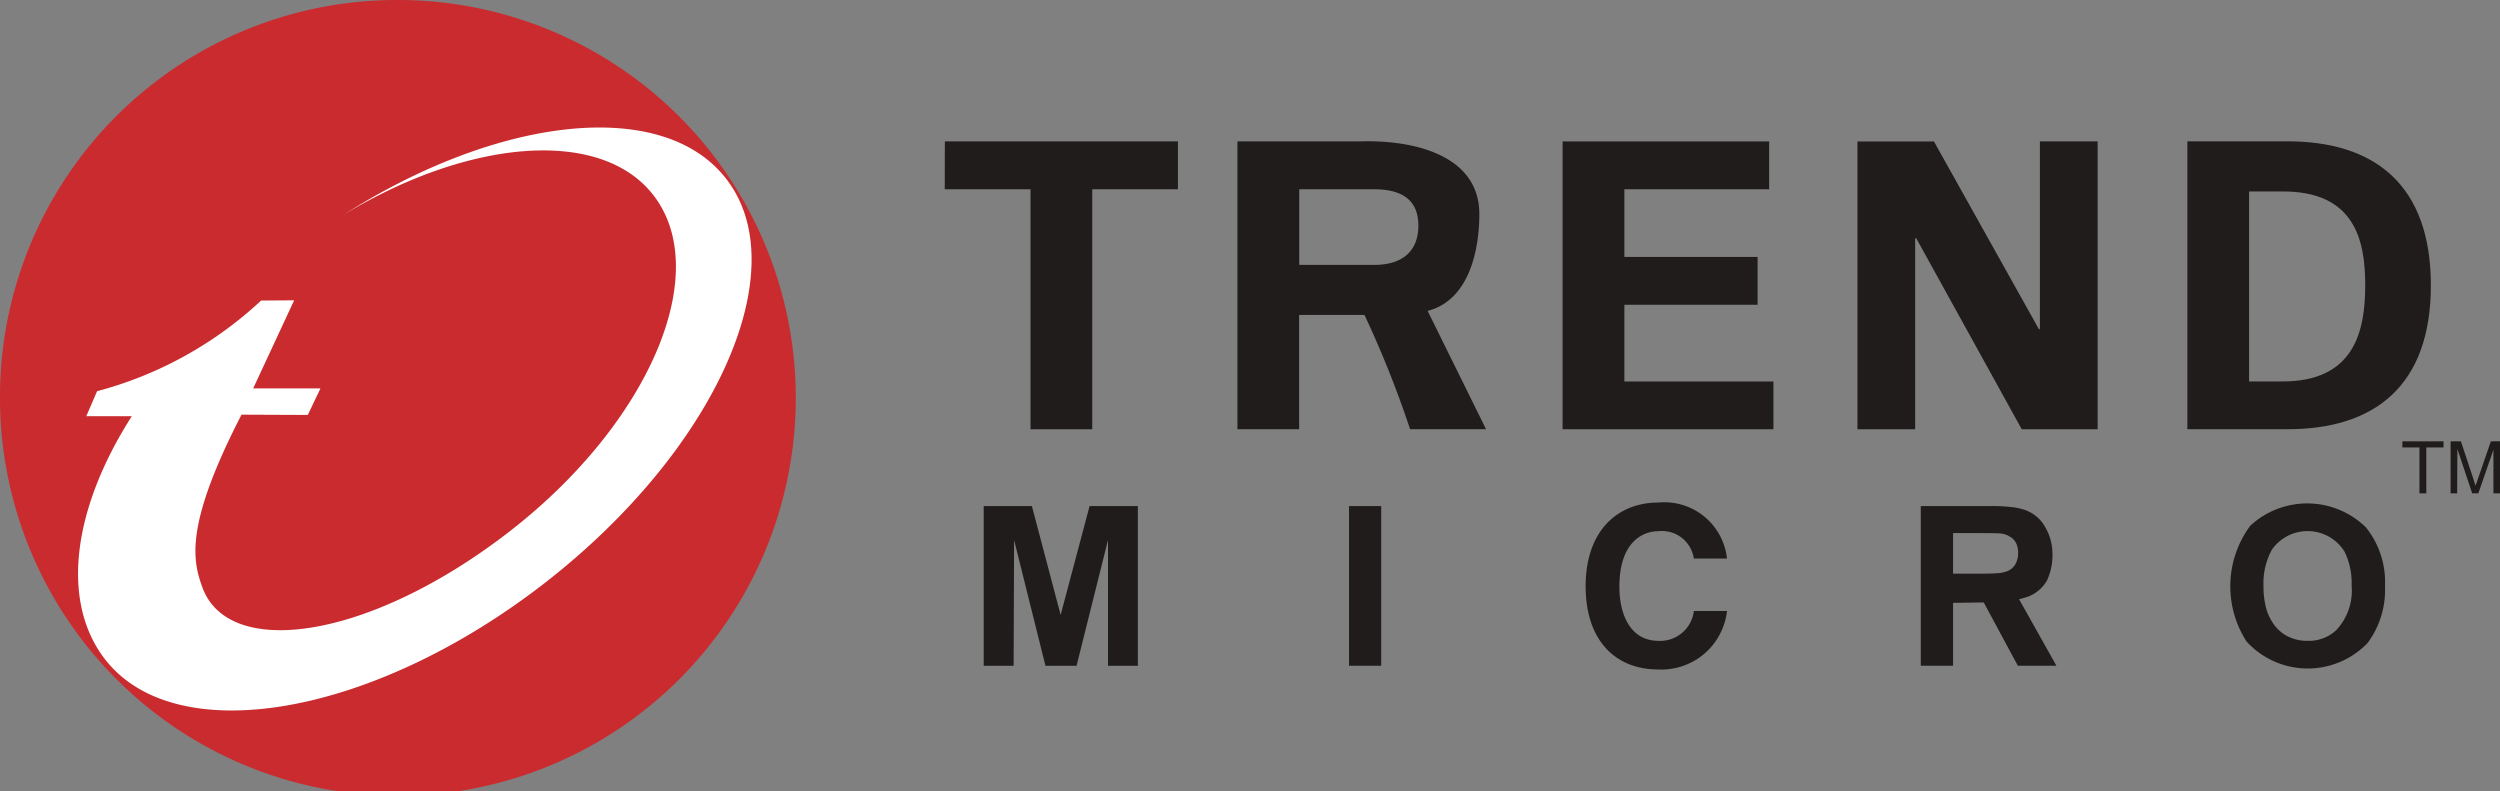 <?xml version="1.0" encoding="UTF-8"?>
<svg xmlns="http://www.w3.org/2000/svg" width="158" height="50" viewBox="0 0 158 50">
  <rect x="0" y="0" width="158" height="50" fill="#808080" stroke="none"/>
  <g data-name="Group 7237">
    <g data-name="Group 199">
      <path data-name="Path 184" d="M776.714 552.938h14.731v3.023h-5.416v15.167h-3.9v-15.167h-5.421z" style="fill:#201c1b" transform="translate(-717 -544)"></path>
      <g data-name="Group 197">
        <path data-name="Path 185" d="M799.112 555.962h4.82c1.708.026 2.709.7 2.709 2.3s-1 2.457-2.709 2.478h-4.82v-4.781m0 7.944h4.122a65.819 65.819 0 0 1 2.884 7.223h4.8l-3.692-7.477c2.6-.675 3.268-3.776 3.268-6.127 0-3.693-4.106-4.7-7.568-4.586h-7.72v18.19h3.9v-7.223" style="fill:#201c1b" transform="translate(-717 -544)"></path>
        <path data-name="Path 186" d="M815.755 552.938h13.055v3.023h-9.149v4.277h8.42v3.023h-8.42v4.849h9.42v3.018h-13.326z" style="fill:#201c1b" transform="translate(-717 -544)"></path>
        <path data-name="Path 187" d="m844.774 571.129-6.68-12.092-.055.049v12.043h-3.647v-18.19h4.833l6.646 11.887.05-.049v-11.839h3.65v18.19z" style="fill:#201c1b" transform="translate(-717 -544)"></path>
        <path data-name="Path 188" d="M859.142 556.1h2.02c4.634-.052 5.321 3.034 5.321 5.932s-.687 6.124-5.321 6.075h-2.02V556.1m-3.9 15.025h6.189c5.668.052 9.2-2.769 9.2-9.093s-3.527-9.147-9.2-9.1h-6.189z" style="fill:#201c1b" transform="translate(-717 -544)"></path>
        <path data-name="Path 189" d="M788.912 586.077h-1.886v-7.947l-1.988 7.947h-1.965l-1.983-7.947-.029 7.947h-1.891v-10.092h3.046l1.816 6.88 1.829-6.88h3.051z" style="fill:#201c1b" transform="translate(-717 -544)"></path>
        <path data-name="Rectangle 360" transform="translate(85.259 31.984)" style="fill:#201c1b" d="M0 0h2.033v10.092H0z"></path>
        <path data-name="Path 190" d="M844.419 579.568a1.026 1.026 0 0 1-.648.561 2.091 2.091 0 0 1-.577.1c-.235.018-.572.026-1.016.026h-1.745v-2.563h1.593c.729 0 1.2.005 1.411.023a1.309 1.309 0 0 1 .585.2.9.9 0 0 1 .4.421 1.378 1.378 0 0 1 .123.6 1.442 1.442 0 0 1-.123.623m.183 2.311a5.624 5.624 0 0 0 .632-.187 2.359 2.359 0 0 0 1.132-.994 3.87 3.87 0 0 0 .344-1.8 3.326 3.326 0 0 0-.457-1.577 2.348 2.348 0 0 0-1.256-1.074 4.055 4.055 0 0 0-.705-.171 11.369 11.369 0 0 0-1.615-.083h-4.287v10.092h2.041V582.1l1.938-.026 2.155 4h2.438z" style="fill:#201c1b" transform="translate(-717 -544)"></path>
        <path data-name="Path 191" d="M864.625 583.849a2.531 2.531 0 0 1-1.784.651 2.658 2.658 0 0 1-1.484-.412 2.507 2.507 0 0 1-.8-.858 3.173 3.173 0 0 1-.347-.831 5.368 5.368 0 0 1-.157-1.368 4.415 4.415 0 0 1 .536-2.3 2.753 2.753 0 0 1 4.584.128 4.517 4.517 0 0 1 .45 2.142 3.661 3.661 0 0 1-.993 2.847m1.889-6.524a5.3 5.3 0 0 0-7.3-.1 6.437 6.437 0 0 0-.235 7.322 5.241 5.241 0 0 0 7.646.093 5.594 5.594 0 0 0 1.1-3.592 5.49 5.49 0 0 0-1.209-3.721" style="fill:#201c1b" transform="translate(-717 -544)"></path>
        <path data-name="Path 192" d="M824.051 579.3a2.037 2.037 0 0 0-2.223-1.73c-1 0-2.482.673-2.482 3.506 0 1.808.713 3.426 2.482 3.426a2.144 2.144 0 0 0 2.223-1.886h2.095a4.168 4.168 0 0 1-4.352 3.694c-2.67 0-4.582-1.8-4.582-5.26 0-3.511 2.022-5.29 4.605-5.29a3.983 3.983 0 0 1 4.329 3.54h-2.095" style="fill:#201c1b" transform="translate(-717 -544)"></path>
        <path data-name="Path 193" d="M871.43 572.279h-1.087v2.9h-.434v-2.9h-1.079v-.387h2.6z" style="fill:#201c1b" transform="translate(-717 -544)"></path>
        <path data-name="Path 194" d="M875 575.178h-.416v-2.75l-.953 2.75h-.389l-.935-2.8-.016 2.8h-.413v-3.288h.651l.77 2.322c.005.013.037.1.086.273l.068.215.183-.527.787-2.283H875v3.288" style="fill:#201c1b" transform="translate(-717 -544)"></path>
      </g>
      <path data-name="Path 195" d="M717 569a25.147 25.147 0 1 0 25.147-25A25.077 25.077 0 0 0 717 569" style="fill:#ca2b2f" transform="translate(-717 -544)"></path>
      <g data-name="Group 198">
        <path data-name="Path 196" d="M732.263 570.207c-3.574 6.95-3.1 9.163-2.484 10.885 1.656 4.633 10.622 3.334 19.452-3.525s12.877-16.38 9.036-21.267c-3.346-4.257-11.669-3.5-19.528 1.259 9.81-6.236 20.121-7.4 24.124-2.3 4.509 5.727-.617 17.186-11.443 25.592s-23.245 10.581-27.754 4.852c-2.827-3.6-2.14-9.449 1.664-15.4h-2.876l.681-1.579a24.34 24.34 0 0 0 10.367-5.729l2.089-.016-2.591 5.569h4.253l-.8 1.677-4.188-.018" style="fill:#fff" transform="translate(-717 -544)"></path>
      </g>
    </g>
  </g>
</svg>
